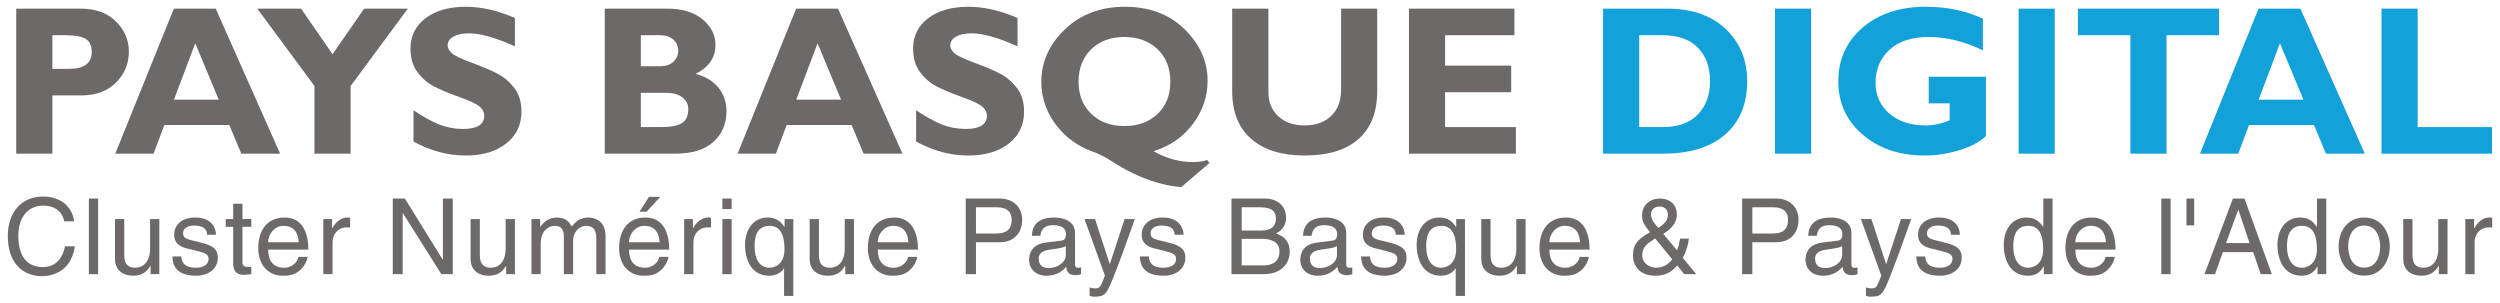 <?xml version="1.0" encoding="UTF-8"?> <!-- Generator: Adobe Illustrator 25.2.1, SVG Export Plug-In . SVG Version: 6.00 Build 0) --> <svg xmlns="http://www.w3.org/2000/svg" xmlns:xlink="http://www.w3.org/1999/xlink" version="1.1" x="0px" y="0px" viewBox="0 0 2002 243" style="enable-background:new 0 0 2002 243;" xml:space="preserve"> <style type="text/css"> .st0{fill:#6D6968;} .st1{fill:#12A1D9;} </style> <g id="Calque_1"> </g> <g id="Calque_2"> <g> <g> <path class="st0" d="M13.01,6.92H64.8c11.75,0,21.09,3.41,28.01,10.22c6.93,6.82,10.39,14.88,10.39,24.19 c0,9.64-3.42,17.9-10.27,24.77c-6.84,6.87-16.17,10.31-27.97,10.31H41.94v46.63H13.01V6.92z M41.94,28.2v26.93h13.47 c12.02,0,18.04-4.49,18.04-13.47c0-5.04-1.61-8.55-4.82-10.52c-3.21-1.97-8.7-2.95-16.46-2.95H41.94z"></path> <path class="st0" d="M172.74,6.92l51.58,116.12h-31.11l-9.57-22.94h-52l-8.67,22.94H92.31L139.22,6.92H172.74z M175.18,79.82 l-18.82-45.14L139.3,79.82H175.18z"></path> <path class="st0" d="M251.83,123.05V68.86l-45.8-61.94h35.07l25.2,36.49l25.3-36.49h34.96l-45.8,61.97v54.15H251.83z"></path> <path class="st0" d="M412.34,14.4v22.69c-15.41-6.93-27.68-10.39-36.82-10.39c-5.21,0-9.35,0.87-12.43,2.62s-4.61,4.06-4.61,6.94 c0,2.22,1.11,4.32,3.32,6.32c2.22,1.99,7.62,4.57,16.21,7.73c8.59,3.16,15.46,6.1,20.61,8.81c5.15,2.72,9.6,6.54,13.34,11.47 c3.74,4.93,5.61,11.17,5.61,18.7c0,10.75-4.09,19.31-12.26,25.69c-8.17,6.37-18.94,9.56-32.29,9.56 c-14.41,0-28.37-3.74-41.9-11.22V88.3c7.76,5.21,14.63,9.01,20.62,11.39c5.98,2.38,12.33,3.57,19.04,3.57 c11.36,0,17.04-3.57,17.04-10.72c0-2.44-1.14-4.74-3.41-6.9c-2.27-2.16-7.75-4.79-16.42-7.89c-8.67-3.1-15.55-5.98-20.62-8.64 c-5.07-2.66-9.45-6.46-13.13-11.39c-3.69-4.93-5.53-11.25-5.53-18.96c0-9.98,4.02-18.03,12.05-24.15 c8.03-6.13,18.79-9.19,32.25-9.19C385.44,5.42,398.54,8.42,412.34,14.4z"></path> <path class="st0" d="M484.26,6.92h50.21c11.97,0,21.38,2.88,28.22,8.64c6.84,5.76,10.27,12.57,10.27,20.43 c0,10.08-5.29,17.8-15.88,23.17c7.98,2.11,14.09,5.82,18.33,11.15c4.24,5.32,6.36,11.54,6.36,18.63 c0,10.09-3.46,18.3-10.39,24.62c-6.93,6.32-17.12,9.48-30.59,9.48h-56.52V6.92z M513.18,28.2v24.85h15.13 c4.65,0,8.28-1.19,10.89-3.57c2.6-2.38,3.91-5.37,3.91-8.98c0-3.55-1.3-6.48-3.91-8.81c-2.61-2.33-6.23-3.49-10.89-3.49H513.18z M513.18,74.33v27.43h16.29c7.7,0,13.24-1.07,16.62-3.2c3.38-2.13,5.07-5.83,5.07-11.1c0-4.04-1.61-7.25-4.82-9.6 c-3.21-2.35-7.51-3.53-12.88-3.53H513.18z"></path> <path class="st0" d="M671.08,6.92l51.58,116.12h-31.11l-9.57-22.94h-52l-8.67,22.94h-30.65L637.56,6.92H671.08z M673.53,79.82 L654.7,34.68l-17.06,45.14H673.53z"></path> <path class="st0" d="M814.84,14.4v22.69c-15.41-6.93-27.68-10.39-36.82-10.39c-5.21,0-9.35,0.87-12.43,2.62s-4.61,4.06-4.61,6.94 c0,2.22,1.11,4.32,3.32,6.32c2.22,1.99,7.62,4.57,16.21,7.73c8.59,3.16,15.46,6.1,20.61,8.81c5.15,2.72,9.6,6.54,13.34,11.47 c3.74,4.93,5.61,11.17,5.61,18.7c0,10.75-4.09,19.31-12.26,25.69c-8.17,6.37-18.94,9.56-32.29,9.56 c-14.41,0-28.37-3.74-41.9-11.22V88.3c7.76,5.21,14.63,9.01,20.62,11.39c5.98,2.38,12.33,3.57,19.04,3.57 c11.36,0,17.04-3.57,17.04-10.72c0-2.44-1.14-4.74-3.41-6.9c-2.27-2.16-7.75-4.79-16.42-7.89c-8.67-3.1-15.55-5.98-20.62-8.64 c-5.07-2.66-9.45-6.46-13.13-11.39c-3.69-4.93-5.53-11.25-5.53-18.96c0-9.98,4.02-18.03,12.05-24.15 c8.03-6.13,18.79-9.19,32.25-9.19C787.94,5.42,801.04,8.42,814.84,14.4z"></path> <path class="st0" d="M966.71,128.12l1.83,2.41l-22.61,19.28c-6.21-0.44-12.63-1.64-19.28-3.57c-6.26-1.83-12.61-4.27-19.04-7.31 c-6.1-2.94-12.14-6.37-18.12-10.31c-4.43-2.94-9.7-5.51-15.79-7.73c-5.04-1.83-9.89-4.41-14.55-7.73 c-4.82-3.44-9.06-7.48-12.72-12.14c-3.94-4.93-6.96-10.25-9.06-15.96c-2.33-6.26-3.49-12.72-3.49-19.37 c0-16.07,6.3-30.13,18.91-42.19c12.61-12.05,28.61-18.08,48-18.08c19.67,0,35.63,6.01,47.88,18.03 c12.25,12.02,18.37,25.76,18.37,41.22c0,12.52-3.89,24.01-11.68,34.48c-7.79,10.47-18.3,17.78-31.55,21.94 c10.09,5.79,20.62,8.69,31.59,8.69C959.67,129.78,963.44,129.22,966.71,128.12z M900.46,29.61c-11.03,0-19.91,3.28-26.64,9.85 c-6.73,6.57-10.1,15.2-10.1,25.89c0,10.64,3.37,19.23,10.1,25.77c6.73,6.54,15.61,9.81,26.64,9.81c10.86,0,19.7-3.23,26.52-9.68 c6.82-6.46,10.22-15.09,10.22-25.89c0-10.92-3.45-19.6-10.35-26.06C919.95,32.84,911.16,29.61,900.46,29.61z"></path> <path class="st0" d="M1073.94,6.92h28.93v65.92c0,16.96-5.02,29.81-15.05,38.57c-10.03,8.76-24.35,13.13-42.98,13.13 c-18.4,0-32.68-4.43-42.85-13.3c-10.17-8.87-15.25-21.61-15.25-38.24V6.92h29.01v66.75c0,8.09,2.65,14.58,7.94,19.45 c5.29,4.88,12.23,7.31,20.82,7.31c8.92,0,16.06-2.49,21.4-7.48c5.35-4.99,8.02-12.08,8.02-21.28V6.92z"></path> <path class="st0" d="M1213.92,101.77v21.28h-85.62V6.92h84.45V28.2h-55.53v24.36h52.95v21.28h-52.95v27.93H1213.92z"></path> <path class="st1" d="M1283.76,6.92h51.21c19.78,0,35.42,5.42,46.92,16.25c11.5,10.83,17.25,24.84,17.25,42.02 c0,18.01-5.83,32.16-17.5,42.44c-11.67,10.28-28.3,15.42-49.92,15.42h-47.96V6.92z M1312.69,28.2v73.57h18.87 c12.25,0,21.61-3.37,28.1-10.1c6.48-6.73,9.73-15.61,9.73-26.64c0-11.42-3.28-20.41-9.85-26.97c-6.57-6.57-16-9.85-28.3-9.85 H1312.69z"></path> <path class="st1" d="M1450.34,6.92v116.12h-28.93V6.92H1450.34z"></path> <path class="st1" d="M1587.91,14.98v25.35c-14.8-7.15-29.26-10.72-43.39-10.72c-13.63,0-24.13,3.44-31.5,10.31 c-7.37,6.87-11.06,15.63-11.06,26.27c0,10.2,3.69,18.45,11.06,24.77s17.07,9.48,29.09,9.48c6.37,0,12.77-1.38,19.2-4.16V82.73 h-16.79V61.45h45.8v47.46c-4.6,4.6-11.6,8.35-20.99,11.26c-9.39,2.91-18.69,4.36-27.89,4.36c-20.23,0-36.84-5.58-49.83-16.75 c-13-11.17-19.49-25.37-19.49-42.6c0-17.62,6.5-31.99,19.49-43.1c13-11.11,29.83-16.67,50.5-16.67 C1559.18,5.42,1574.45,8.61,1587.91,14.98z"></path> <path class="st1" d="M1645.44,6.92v116.12h-28.93V6.92H1645.44z"></path> <path class="st1" d="M1777.02,6.92V28.2h-42.06v94.85h-28.93V28.2h-42.06V6.92H1777.02z"></path> <path class="st1" d="M1842.15,6.92l51.58,116.12h-31.11l-9.57-22.94h-52l-8.67,22.94h-30.65l46.91-116.12H1842.15z M1844.6,79.82 l-18.82-45.14l-17.06,45.14H1844.6z"></path> <path class="st1" d="M1995.64,101.77v21.28h-88.53V6.92h28.93v94.85H1995.64z"></path> </g> <g> <path class="st0" d="M51.45,177.21c-2.28-10.62-11.13-12.56-16.95-12.56c-10.96,0-19.81,8.09-19.81,24.03 c0,14.25,5.06,25.21,20.06,25.21c5.31,0,14.5-2.53,17.28-16.61h7.92c-3.37,22.85-21.92,23.86-26.47,23.86 c-13.74,0-27.23-8.94-27.23-32.2c0-18.63,10.62-31.53,28.24-31.53c15.6,0,23.69,9.7,24.87,19.81H51.45z"></path> <path class="st0" d="M78.59,219.53h-7.42V159h7.42V219.53z"></path> <path class="st0" d="M120.57,219.53v-6.41l-0.17-0.17c-3.12,5.14-6.91,7.84-13.99,7.84c-6.49,0-14.33-3.12-14.33-13.66v-31.7 h7.42v29.25c0,7.25,3.71,9.7,8.52,9.7c9.36,0,12.14-8.26,12.14-14.67v-24.28h7.42v44.09H120.57z"></path> <path class="st0" d="M165.84,188.01c-0.08-2.78-1.1-7.42-10.45-7.42c-2.28,0-8.77,0.76-8.77,6.24c0,3.63,2.28,4.47,8.01,5.9 l7.42,1.85c9.19,2.28,12.39,5.65,12.39,11.63c0,9.1-7.5,14.58-17.45,14.58c-17.45,0-18.72-10.12-18.97-15.43h7.17 c0.25,3.46,1.26,9.02,11.72,9.02c5.31,0,10.12-2.11,10.12-7c0-3.54-2.44-4.72-8.77-6.32l-8.6-2.11 c-6.15-1.52-10.2-4.64-10.2-10.71c0-9.7,8.01-14.08,16.69-14.08c15.77,0,16.86,11.63,16.86,13.83H165.84z"></path> <path class="st0" d="M194.16,181.6v28.66c0,3.46,2.95,3.46,4.47,3.46h2.61v5.82c-2.7,0.25-4.81,0.59-5.56,0.59 c-7.33,0-8.94-4.13-8.94-9.44V181.6h-5.99v-6.15h5.99v-12.31h7.42v12.31h7.08v6.15H194.16z"></path> <path class="st0" d="M246.35,205.71c-0.25,2.11-2.28,8.35-7.84,12.06c-2.02,1.35-4.89,3.04-11.97,3.04 c-12.39,0-19.73-9.36-19.73-22.09c0-13.66,6.58-24.53,21.16-24.53c12.73,0,18.97,10.12,18.97,25.71h-32.2 c0,9.19,4.3,14.5,12.81,14.5c7,0,11.13-5.4,11.38-8.68H246.35z M239.27,193.99c-0.42-6.83-3.29-13.15-12.31-13.15 c-6.83,0-12.22,6.32-12.22,13.15H239.27z"></path> <path class="st0" d="M266.32,219.53h-7.42v-44.09h7v7.33h0.17c2.95-5.14,6.83-8.6,12.39-8.6c0.93,0,1.35,0.08,1.94,0.25v7.67 h-2.78c-6.91,0-11.3,5.4-11.3,11.8V219.53z"></path> <path class="st0" d="M354.67,159h7.92v60.53h-9.19l-30.77-48.9h-0.17v48.9h-7.92V159h9.69l30.27,48.9h0.17V159z"></path> <path class="st0" d="M405.33,219.53v-6.41l-0.17-0.17c-3.12,5.14-6.91,7.84-13.99,7.84c-6.49,0-14.33-3.12-14.33-13.66v-31.7 h7.42v29.25c0,7.25,3.71,9.7,8.52,9.7c9.36,0,12.14-8.26,12.14-14.67v-24.28h7.42v44.09H405.33z"></path> <path class="st0" d="M425.57,175.44h7v6.24h0.17c1.6-2.36,5.4-7.5,13.32-7.5s10.45,4.81,11.72,7.17 c3.71-4.13,6.66-7.17,13.49-7.17c4.72,0,13.66,2.44,13.66,14.84v30.52h-7.42v-28.5c0-6.07-1.85-10.2-8.18-10.2 c-6.24,0-10.37,5.9-10.37,11.8v26.89h-7.42v-30.52c0-3.71-1.43-8.18-6.91-8.18c-4.22,0-11.63,2.7-11.63,14.67v24.03h-7.42V175.44 z"></path> <path class="st0" d="M535.33,205.71c-0.25,2.11-2.28,8.35-7.84,12.06c-2.02,1.35-4.89,3.04-11.97,3.04 c-12.39,0-19.73-9.36-19.73-22.09c0-13.66,6.58-24.53,21.16-24.53c12.73,0,18.97,10.12,18.97,25.71h-32.2 c0,9.19,4.3,14.5,12.81,14.5c7,0,11.13-5.4,11.38-8.68H535.33z M528.24,193.99c-0.42-6.83-3.29-13.15-12.31-13.15 c-6.83,0-12.22,6.32-12.22,13.15H528.24z M517.79,169.54h-5.65l7.5-11.89h9.1L517.79,169.54z"></path> <path class="st0" d="M555.3,219.53h-7.42v-44.09h7v7.33h0.17c2.95-5.14,6.83-8.6,12.39-8.6c0.93,0,1.35,0.08,1.94,0.25v7.67 h-2.78c-6.91,0-11.3,5.4-11.3,11.8V219.53z"></path> <path class="st0" d="M578.48,167.43V159h7.42v8.43H578.48z M585.9,219.53h-7.42v-44.09h7.42V219.53z"></path> <path class="st0" d="M635.3,236.99h-7.42V214.9h-0.17c-1.94,3.12-5.82,5.9-11.72,5.9c-15.01,0-19.39-14.08-19.39-24.62 c0-12.39,6.66-22,18.38-22c8.01,0,11.38,4.97,13.15,7.5h0.17v-6.24h7V236.99z M616.33,180.84c-11.47,0-12.06,10.88-12.06,16.52 c0,9.7,3.79,17.03,11.89,17.03c4.72,0,12.06-3.12,12.06-14.84C628.22,192.39,627.04,180.84,616.33,180.84z"></path> <path class="st0" d="M676.86,219.53v-6.41l-0.17-0.17c-3.12,5.14-6.91,7.84-13.99,7.84c-6.49,0-14.33-3.12-14.33-13.66v-31.7 h7.42v29.25c0,7.25,3.71,9.7,8.52,9.7c9.36,0,12.14-8.26,12.14-14.67v-24.28h7.42v44.09H676.86z"></path> <path class="st0" d="M734.52,205.71c-0.25,2.11-2.28,8.35-7.84,12.06c-2.02,1.35-4.89,3.04-11.97,3.04 c-12.39,0-19.73-9.36-19.73-22.09c0-13.66,6.58-24.53,21.16-24.53c12.73,0,18.97,10.12,18.97,25.71h-32.2 c0,9.19,4.3,14.5,12.81,14.5c7,0,11.13-5.4,11.38-8.68H734.52z M727.44,193.99c-0.42-6.83-3.29-13.15-12.31-13.15 c-6.83,0-12.22,6.32-12.22,13.15H727.44z"></path> <path class="st0" d="M781.56,219.53h-8.18V159h27.23c11.21,0,17.96,7.25,17.96,17.03c0,8.43-4.81,17.96-17.96,17.96h-19.05 V219.53z M781.56,186.99h16.27c7.33,0,12.31-2.7,12.31-10.88c0-7.67-5.23-10.12-11.97-10.12h-16.61V186.99z"></path> <path class="st0" d="M826.32,188.85c0.34-10.54,7.33-14.67,18.21-14.67c3.54,0,16.36,1.01,16.36,12.31v25.38 c0,1.85,0.93,2.61,2.44,2.61c0.67,0,1.6-0.17,2.44-0.34v5.4c-1.26,0.34-2.36,0.84-4.05,0.84c-6.58,0-7.59-3.37-7.84-6.74 c-2.87,3.12-7.33,7.17-15.93,7.17c-8.09,0-13.83-5.14-13.83-12.73c0-3.71,1.1-12.31,13.4-13.83l12.22-1.52 c1.77-0.17,3.88-0.84,3.88-5.23c0-4.64-3.37-7.17-10.37-7.17c-8.43,0-9.61,5.14-10.12,8.51H826.32z M853.47,197.03 c-1.18,0.93-3.04,1.6-12.22,2.78c-3.62,0.51-9.44,1.6-9.44,7.17c0,4.81,2.44,7.67,8.01,7.67c6.91,0,13.66-4.47,13.66-10.37 V197.03z"></path> <path class="st0" d="M900.59,175.44h8.18c-5.14,14.42-10.2,28.83-15.85,43.25c-7,17.87-7.76,18.88-17.28,18.88 c-1.1,0-1.94-0.34-3.12-0.67v-6.74c0.93,0.34,2.44,0.76,4.47,0.76c3.88,0,4.3-1.1,7.84-10.2l-16.36-45.27h8.43l11.72,35.91h0.17 L900.59,175.44z"></path> <path class="st0" d="M940.64,188.01c-0.08-2.78-1.1-7.42-10.45-7.42c-2.28,0-8.77,0.76-8.77,6.24c0,3.63,2.28,4.47,8.01,5.9 l7.42,1.85c9.19,2.28,12.39,5.65,12.39,11.63c0,9.1-7.5,14.58-17.45,14.58c-17.45,0-18.72-10.12-18.97-15.43h7.17 c0.25,3.46,1.26,9.02,11.72,9.02c5.31,0,10.12-2.11,10.12-7c0-3.54-2.44-4.72-8.77-6.32l-8.6-2.11 c-6.15-1.52-10.2-4.64-10.2-10.71c0-9.7,8.01-14.08,16.69-14.08c15.77,0,16.86,11.63,16.86,13.83H940.64z"></path> <path class="st0" d="M986.16,159h26.64c11.3,0,17.11,7,17.11,15.26c0,3.96-1.43,9.53-8.09,12.65c3.96,1.6,10.96,4.38,10.96,14.75 c0,9.69-7.17,17.87-20.57,17.87h-26.05V159z M994.34,184.63h14.75c7.84,0,12.65-2.36,12.65-9.78c0-5.65-3.46-8.85-12.56-8.85 h-14.84V184.63z M994.34,212.54h17.45c8.51,0,12.81-4.3,12.81-11.04c0-8.52-7.5-10.2-14.16-10.2h-16.1V212.54z"></path> <path class="st0" d="M1043.48,188.85c0.34-10.54,7.33-14.67,18.21-14.67c3.54,0,16.36,1.01,16.36,12.31v25.38 c0,1.85,0.93,2.61,2.44,2.61c0.67,0,1.6-0.17,2.45-0.34v5.4c-1.26,0.34-2.36,0.84-4.05,0.84c-6.58,0-7.59-3.37-7.84-6.74 c-2.87,3.12-7.33,7.17-15.93,7.17c-8.09,0-13.83-5.14-13.83-12.73c0-3.71,1.1-12.31,13.4-13.83l12.22-1.52 c1.77-0.17,3.88-0.84,3.88-5.23c0-4.64-3.37-7.17-10.37-7.17c-8.43,0-9.61,5.14-10.12,8.51H1043.48z M1070.63,197.03 c-1.18,0.93-3.04,1.6-12.22,2.78c-3.62,0.51-9.44,1.6-9.44,7.17c0,4.81,2.44,7.67,8.01,7.67c6.91,0,13.66-4.47,13.66-10.37 V197.03z"></path> <path class="st0" d="M1117.75,188.01c-0.08-2.78-1.1-7.42-10.45-7.42c-2.28,0-8.77,0.76-8.77,6.24c0,3.63,2.28,4.47,8.01,5.9 l7.42,1.85c9.19,2.28,12.39,5.65,12.39,11.63c0,9.1-7.5,14.58-17.45,14.58c-17.45,0-18.72-10.12-18.97-15.43h7.17 c0.25,3.46,1.26,9.02,11.72,9.02c5.31,0,10.12-2.11,10.12-7c0-3.54-2.44-4.72-8.77-6.32l-8.6-2.11 c-6.15-1.52-10.2-4.64-10.2-10.71c0-9.7,8.01-14.08,16.69-14.08c15.76,0,16.86,11.63,16.86,13.83H1117.75z"></path> <path class="st0" d="M1173.14,236.99h-7.42V214.9h-0.17c-1.94,3.12-5.82,5.9-11.72,5.9c-15.01,0-19.39-14.08-19.39-24.62 c0-12.39,6.66-22,18.38-22c8.01,0,11.38,4.97,13.15,7.5h0.17v-6.24h7V236.99z M1154.17,180.84c-11.46,0-12.06,10.88-12.06,16.52 c0,9.7,3.79,17.03,11.89,17.03c4.72,0,12.06-3.12,12.06-14.84C1166.06,192.39,1164.88,180.84,1154.17,180.84z"></path> <path class="st0" d="M1214.7,219.53v-6.41l-0.17-0.17c-3.12,5.14-6.91,7.84-14,7.84c-6.49,0-14.33-3.12-14.33-13.66v-31.7h7.42 v29.25c0,7.25,3.71,9.7,8.51,9.7c9.36,0,12.14-8.26,12.14-14.67v-24.28h7.42v44.09H1214.7z"></path> <path class="st0" d="M1272.36,205.71c-0.25,2.11-2.28,8.35-7.84,12.06c-2.02,1.35-4.89,3.04-11.97,3.04 c-12.39,0-19.73-9.36-19.73-22.09c0-13.66,6.58-24.53,21.16-24.53c12.73,0,18.97,10.12,18.97,25.71h-32.2 c0,9.19,4.3,14.5,12.81,14.5c7,0,11.13-5.4,11.38-8.68H1272.36z M1265.28,193.99c-0.42-6.83-3.29-13.15-12.31-13.15 c-6.83,0-12.22,6.32-12.22,13.15H1265.28z"></path> <path class="st0" d="M1358.35,219.53h-9.61l-5.65-6.91c-4.13,4.72-8.77,8.18-17.62,8.18c-15.09,0-17.79-11.21-17.79-15.85 c0-8.26,2.45-12.73,13.66-19.05c-4.38-5.4-6.41-8.18-6.41-13.4c0-7,5.06-13.49,14.33-13.49c9.53,0,13.57,6.41,13.57,12.48 c0,8.51-6.41,12.81-10.88,15.85l11.04,13.15c1.35-3.71,1.69-4.97,2.44-9.44h7c-0.34,4.13-1.77,9.7-4.89,15.43L1358.35,219.53z M1325.47,190.96c-6.49,4.13-10.37,6.91-10.37,13.4c0,7.59,7.5,10.03,10.88,10.03c5.4,0,9.95-2.36,13.15-6.74L1325.47,190.96z M1335.67,172.07c0-5.4-4.05-6.66-6.49-6.66c-6.24,0-7.08,4.55-7.08,6.58c0,3.96,3.71,8.26,5.99,10.54 C1331.28,180.33,1335.67,177.21,1335.67,172.07z"></path> <path class="st0" d="M1403.28,219.53h-8.18V159h27.23c11.21,0,17.96,7.25,17.96,17.03c0,8.43-4.81,17.96-17.96,17.96h-19.05 V219.53z M1403.28,186.99h16.27c7.33,0,12.31-2.7,12.31-10.88c0-7.67-5.23-10.12-11.97-10.12h-16.61V186.99z"></path> <path class="st0" d="M1448.04,188.85c0.34-10.54,7.33-14.67,18.21-14.67c3.54,0,16.36,1.01,16.36,12.31v25.38 c0,1.85,0.93,2.61,2.44,2.61c0.67,0,1.6-0.17,2.45-0.34v5.4c-1.26,0.34-2.36,0.84-4.05,0.84c-6.58,0-7.59-3.37-7.84-6.74 c-2.87,3.12-7.33,7.17-15.93,7.17c-8.09,0-13.83-5.14-13.83-12.73c0-3.71,1.1-12.31,13.4-13.83l12.22-1.52 c1.77-0.17,3.88-0.84,3.88-5.23c0-4.64-3.37-7.17-10.37-7.17c-8.43,0-9.61,5.14-10.12,8.51H1448.04z M1475.18,197.03 c-1.18,0.93-3.04,1.6-12.22,2.78c-3.62,0.51-9.44,1.6-9.44,7.17c0,4.81,2.44,7.67,8.01,7.67c6.91,0,13.66-4.47,13.66-10.37 V197.03z"></path> <path class="st0" d="M1522.31,175.44h8.18c-5.14,14.42-10.2,28.83-15.85,43.25c-7,17.87-7.76,18.88-17.28,18.88 c-1.1,0-1.94-0.34-3.12-0.67v-6.74c0.93,0.34,2.45,0.76,4.47,0.76c3.88,0,4.3-1.1,7.84-10.2l-16.35-45.27h8.43l11.72,35.91h0.17 L1522.31,175.44z"></path> <path class="st0" d="M1562.35,188.01c-0.08-2.78-1.1-7.42-10.45-7.42c-2.28,0-8.77,0.76-8.77,6.24c0,3.63,2.28,4.47,8.01,5.9 l7.42,1.85c9.19,2.28,12.39,5.65,12.39,11.63c0,9.1-7.5,14.58-17.45,14.58c-17.45,0-18.72-10.12-18.97-15.43h7.17 c0.25,3.46,1.26,9.02,11.72,9.02c5.31,0,10.12-2.11,10.12-7c0-3.54-2.44-4.72-8.77-6.32l-8.6-2.11 c-6.15-1.52-10.2-4.64-10.2-10.71c0-9.7,8.01-14.08,16.69-14.08c15.76,0,16.86,11.63,16.86,13.83H1562.35z"></path> <path class="st0" d="M1643.7,219.53h-7v-6.07h-0.17c-3.2,5.99-8.26,7.33-12.56,7.33c-15.01,0-19.39-14.08-19.39-24.62 c0-12.39,6.66-22,18.38-22c8.01,0,11.38,4.97,13.15,7.5l0.17-0.59V159h7.42V219.53z M1624.14,214.39 c4.72,0,12.06-3.12,12.06-14.84c0-7.17-1.18-18.72-11.89-18.72c-11.46,0-12.06,10.88-12.06,16.52 C1612.26,207.06,1616.05,214.39,1624.14,214.39z"></path> <path class="st0" d="M1693.52,205.71c-0.25,2.11-2.28,8.35-7.84,12.06c-2.02,1.35-4.89,3.04-11.97,3.04 c-12.39,0-19.73-9.36-19.73-22.09c0-13.66,6.58-24.53,21.16-24.53c12.73,0,18.97,10.12,18.97,25.71h-32.2 c0,9.19,4.3,14.5,12.81,14.5c7,0,11.13-5.4,11.38-8.68H1693.52z M1686.44,193.99c-0.42-6.83-3.29-13.15-12.31-13.15 c-6.83,0-12.22,6.32-12.22,13.15H1686.44z"></path> <path class="st0" d="M1738.2,219.53h-7.42V159h7.42V219.53z"></path> <path class="st0" d="M1750.93,159h6.15v21.5h-6.15V159z"></path> <path class="st0" d="M1780.1,201.92l-6.32,17.62h-8.43l22.76-60.53h9.27l21.92,60.53h-8.94l-5.99-17.62H1780.1z M1801.43,194.66 l-8.94-26.64h-0.17l-9.7,26.64H1801.43z"></path> <path class="st0" d="M1862.88,219.53h-7v-6.07h-0.17c-3.2,5.99-8.26,7.33-12.56,7.33c-15.01,0-19.39-14.08-19.39-24.62 c0-12.39,6.66-22,18.38-22c8.01,0,11.38,4.97,13.15,7.5l0.17-0.59V159h7.42V219.53z M1843.32,214.39 c4.72,0,12.06-3.12,12.06-14.84c0-7.17-1.18-18.72-11.89-18.72c-11.46,0-12.06,10.88-12.06,16.52 C1831.44,207.06,1835.23,214.39,1843.32,214.39z"></path> <path class="st0" d="M1893.23,174.18c14.08,0,20.49,11.89,20.49,23.27s-6.41,23.27-20.49,23.27s-20.49-11.89-20.49-23.27 S1879.15,174.18,1893.23,174.18z M1893.23,214.31c10.62,0,12.81-10.96,12.81-16.86s-2.19-16.86-12.81-16.86 c-10.62,0-12.81,10.96-12.81,16.86S1882.61,214.31,1893.23,214.31z"></path> <path class="st0" d="M1953,219.53v-6.41l-0.17-0.17c-3.12,5.14-6.91,7.84-14,7.84c-6.49,0-14.33-3.12-14.33-13.66v-31.7h7.42 v29.25c0,7.25,3.71,9.7,8.51,9.7c9.36,0,12.14-8.26,12.14-14.67v-24.28h7.42v44.09H1953z"></path> <path class="st0" d="M1981.66,219.53h-7.42v-44.09h7v7.33h0.17c2.95-5.14,6.83-8.6,12.39-8.6c0.93,0,1.35,0.08,1.94,0.25v7.67 h-2.78c-6.91,0-11.3,5.4-11.3,11.8V219.53z"></path> </g> </g> </g> </svg> 